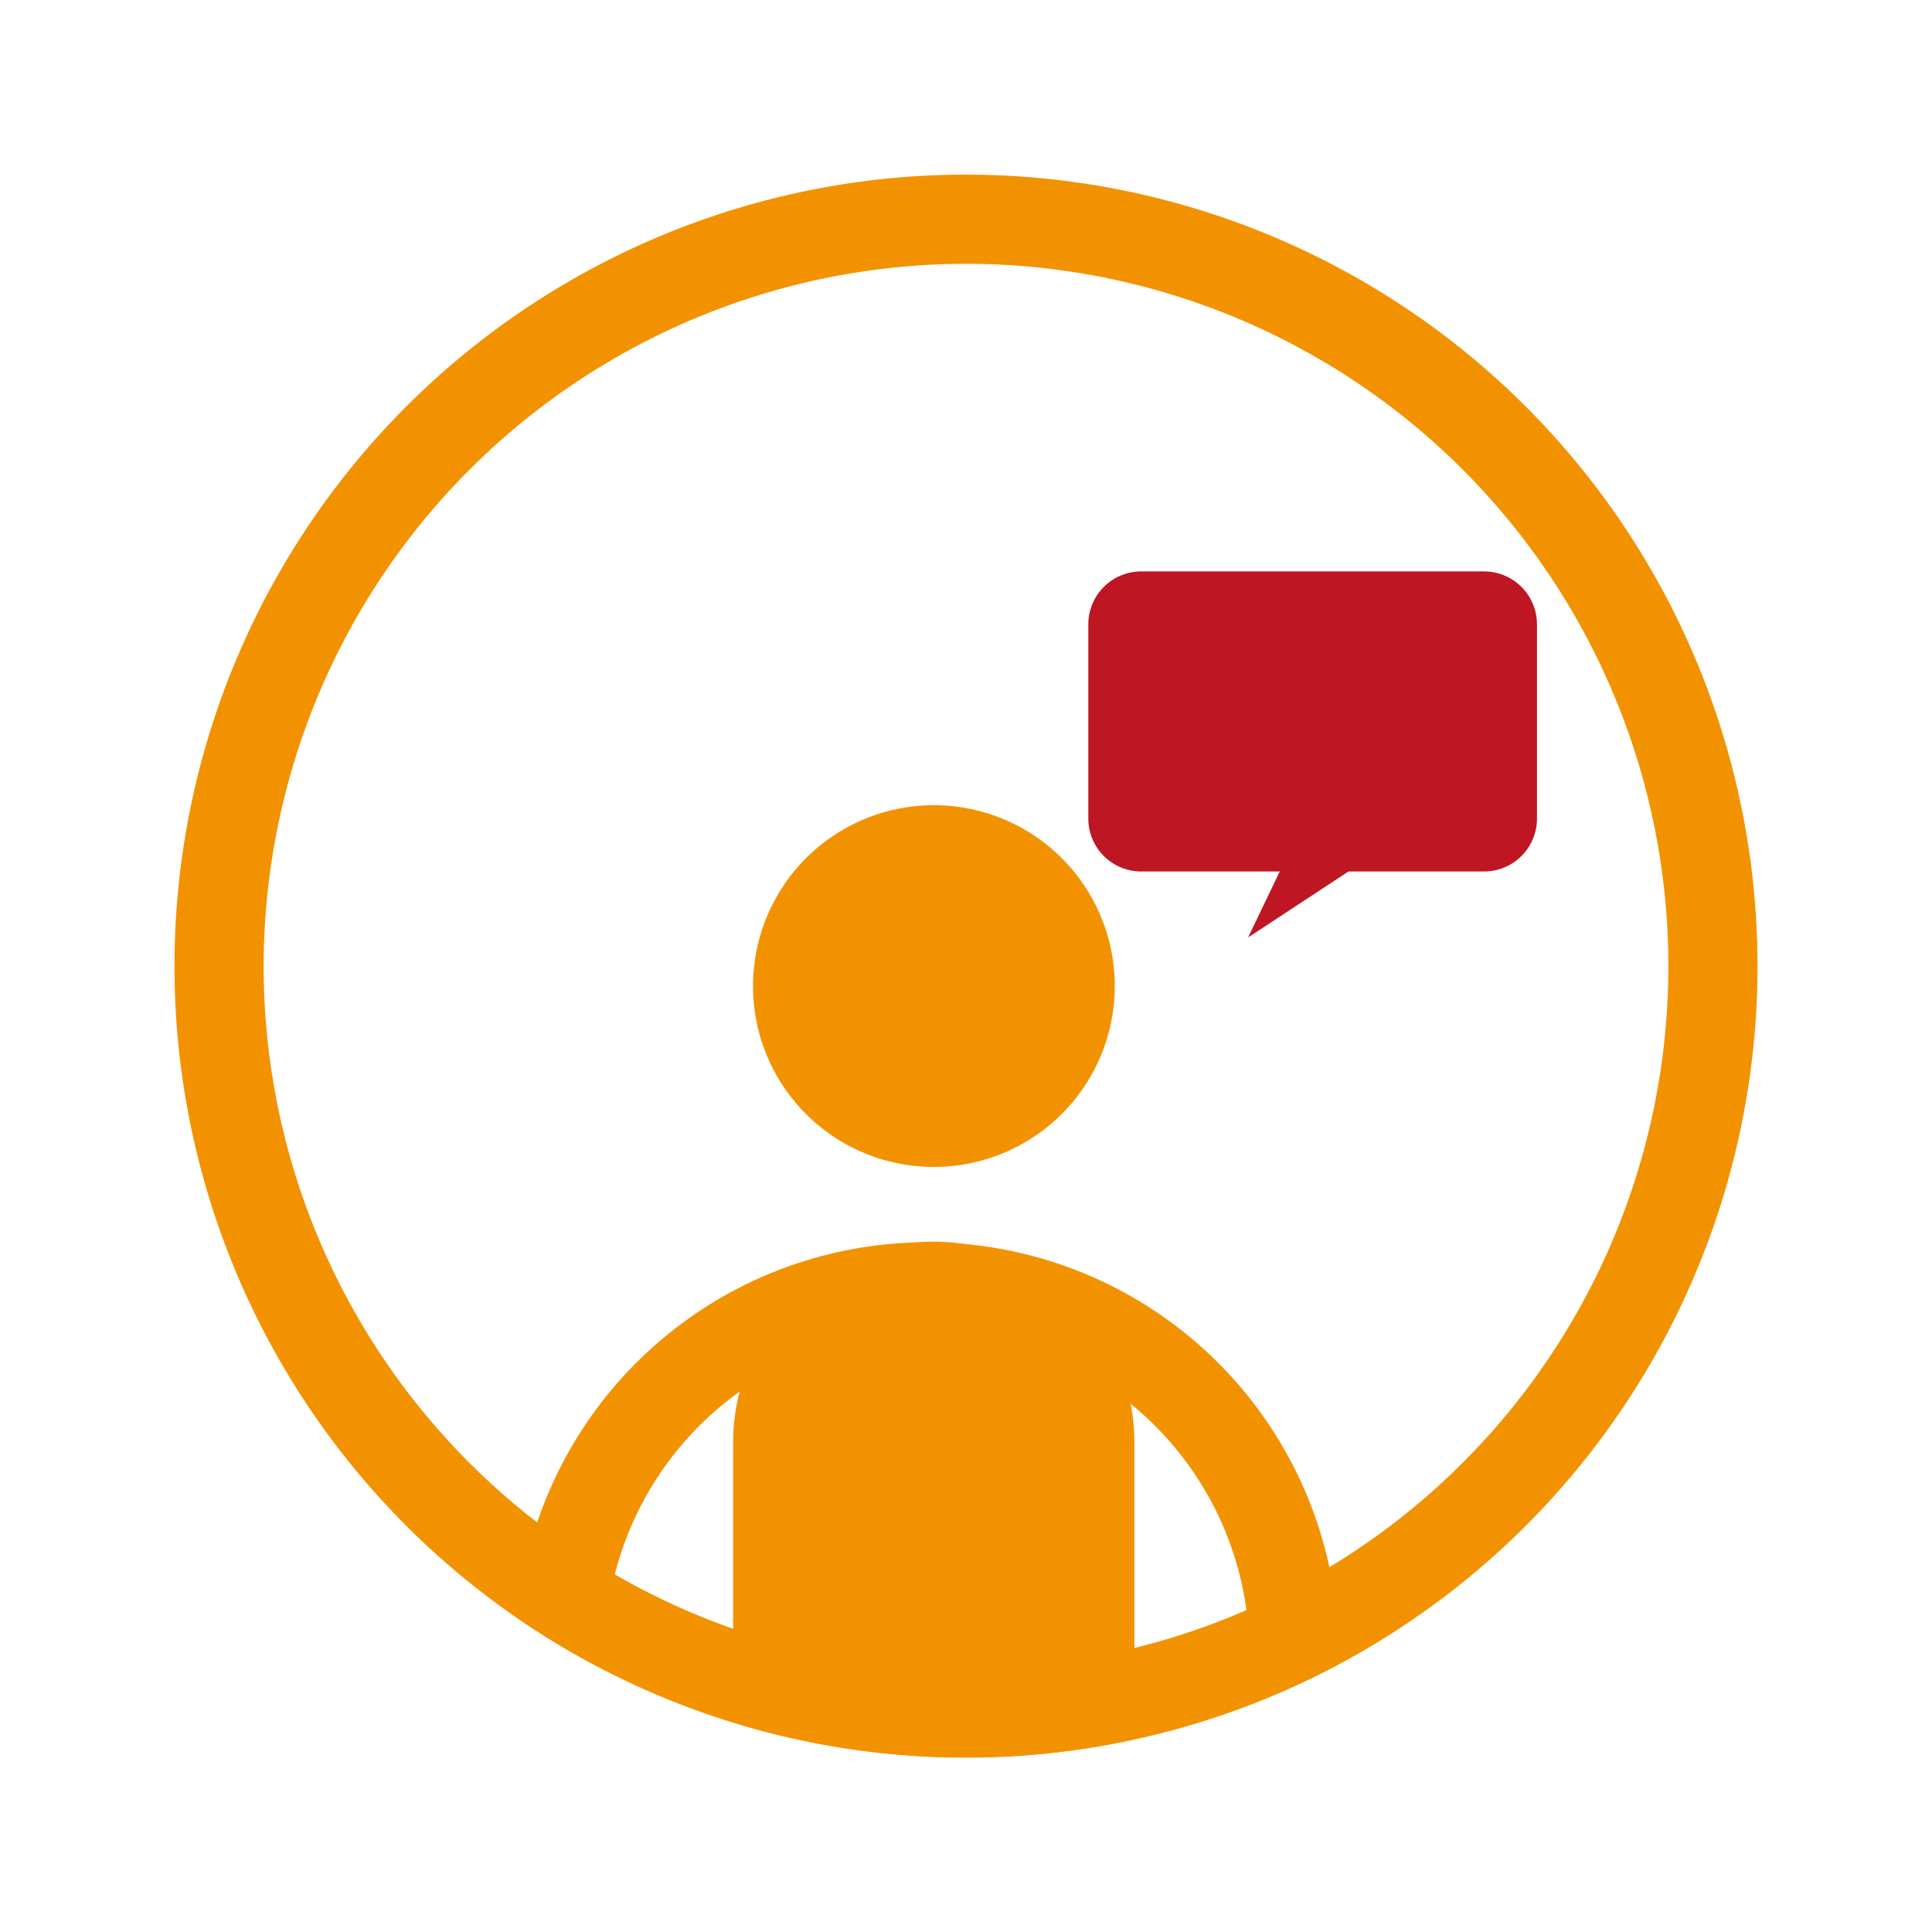 <?xml version="1.0" encoding="UTF-8"?> <svg xmlns="http://www.w3.org/2000/svg" xmlns:xlink="http://www.w3.org/1999/xlink" width="130" height="130" viewBox="0 0 130 130"><defs><clipPath id="a"><rect x="11.74" y="11.74" width="106.51" height="106.51" style="fill:none"></rect></clipPath><clipPath id="c"><path d="M65,11.75A53.25,53.25,0,1,0,118.25,65,53.26,53.26,0,0,0,65,11.75Z" style="fill:none"></path></clipPath></defs><title>ico_giallo_chat</title><g style="clip-path:url(#a)"><g style="clip-path:url(#a)"><path d="M65,17.75A47.26,47.26,0,1,1,17.74,65,47.3,47.3,0,0,1,65,17.75m0-6A53.26,53.26,0,1,0,118.26,65,53.26,53.26,0,0,0,65,11.75" style="fill:#f39200"></path></g><g style="clip-path:url(#c)"><line x1="62.83" y1="97.05" x2="62.83" y2="130.26" style="fill:none;stroke:#f39200;stroke-linecap:round;stroke-linejoin:round;stroke-width:27px"></line><polyline points="52.49 189.39 52.49 147.31 52.49 118.09 73.18 118.09 73.18 147.31 73.18 189.39" style="fill:none;stroke:#f39200;stroke-linecap:round;stroke-linejoin:round;stroke-width:6px"></polyline><path d="M62.39,86.59h0a24.68,24.68,0,0,1,24.68,24.68v14.44" style="fill:none;stroke:#f39200;stroke-linecap:round;stroke-linejoin:round;stroke-width:6px"></path><path d="M62.39,86.59h0A24.69,24.69,0,0,0,37.7,111.27v14.44" style="fill:none;stroke:#f39200;stroke-linecap:round;stroke-linejoin:round;stroke-width:6px"></path><path d="M50.67,66.35A12.17,12.17,0,1,1,62.83,78.52,12.16,12.16,0,0,1,50.67,66.35" style="fill:#f39200"></path></g><g style="clip-path:url(#a)"><path d="M99.87,58.64H76.78a3.56,3.56,0,0,1-3.55-3.55V42a3.56,3.56,0,0,1,3.55-3.55H99.87A3.56,3.56,0,0,1,103.42,42V55.09a3.56,3.56,0,0,1-3.55,3.55" style="fill:#be1622"></path><polygon points="90.92 58.52 83.98 63.08 86.17 58.52 90.92 58.52" style="fill:#be1622"></polygon></g></g></svg> 